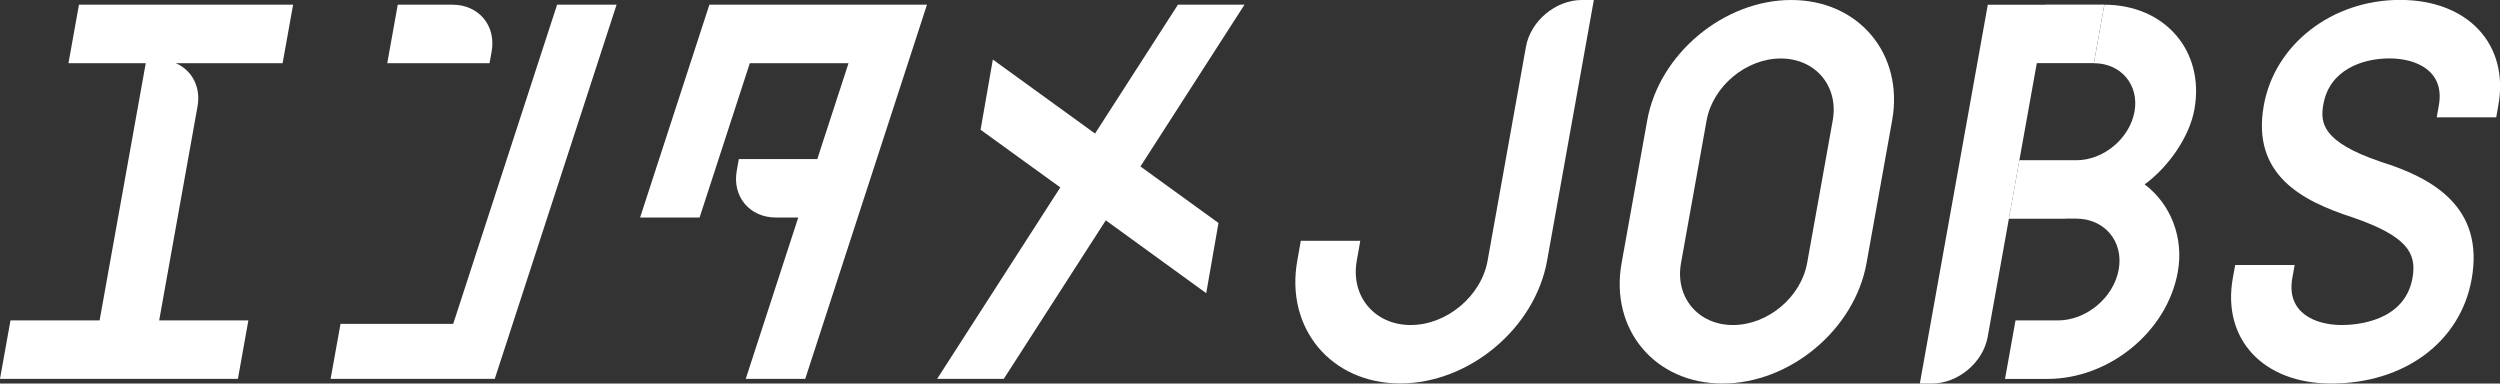 <svg width="176" height="27" viewBox="0 0 176 27" fill="none" xmlns="http://www.w3.org/2000/svg">
<rect x="0" y="0" width="176" height="27" fill="#333333" stroke="none"/>
<g clip-path="url(#clip0_6705_7834)">
<path d="M167.541 11.366C163.482 9.978 163.329 8.653 163.565 7.341C164.002 4.896 166.336 4.112 168.214 4.112C170.093 4.112 172.131 4.977 171.694 7.422L171.546 8.258H175.734L175.882 7.422C176.656 3.119 173.744 -0.006 168.959 -0.006C164.174 -0.006 160.139 3.119 159.371 7.422C158.496 12.312 162.07 14.148 165.591 15.292C169.443 16.616 170.158 17.801 169.839 19.572C169.289 22.644 165.887 22.882 164.859 22.882C162.98 22.882 160.942 22.017 161.379 19.572L161.545 18.654H157.356L157.191 19.572C156.417 23.875 159.329 27 164.114 27C169.242 27 173.206 24.096 174.003 19.659C174.913 14.589 171.28 12.521 167.541 11.371V11.366Z" fill="white"/>
<path d="M20.635 0.33H5.559L4.82 4.448H10.261L7.012 22.556H0.738L0 26.674H16.748L17.486 22.556H11.206L13.906 7.491C14.154 6.115 13.504 4.936 12.376 4.448H19.896L20.635 0.33Z" fill="white"/>
<path d="M34.612 3.623C34.937 1.805 33.702 0.33 31.853 0.33H28.002L27.263 4.448H34.464L34.612 3.623Z" fill="white"/>
<path d="M39.219 0.33L31.906 22.8H23.973L23.275 26.674H30.642H34.83L43.408 0.33H39.219Z" fill="white"/>
<path d="M87.612 0.33H82.927L77.091 9.402L69.896 4.192L69.033 9.135L74.645 13.194L65.973 26.674H70.664L77.847 15.511L84.918 20.64L85.781 15.697L80.287 11.719L87.612 0.33Z" fill="white"/>
<path d="M121.262 27C116.506 27 113.322 23.196 114.161 18.521L115.963 8.479C116.796 3.804 121.35 0 126.106 0C130.861 0 134.045 3.804 133.207 8.479L131.405 18.521C130.566 23.196 126.017 27 121.262 27ZM125.367 4.118C122.922 4.118 120.582 6.075 120.145 8.479L118.343 18.521C117.912 20.925 119.549 22.882 122 22.882C124.452 22.882 126.785 20.925 127.222 18.521L129.024 8.479C129.455 6.075 127.819 4.118 125.367 4.118Z" fill="white"/>
<path d="M111.367 0C109.518 0 107.752 1.475 107.427 3.293L104.727 18.352C104.278 20.85 101.85 22.882 99.31 22.882C96.77 22.882 95.068 20.85 95.517 18.352L95.765 16.953H91.577L91.329 18.352C90.472 23.12 93.721 26.994 98.571 26.994C103.421 26.994 108.059 23.115 108.915 18.352L112.206 0H111.367Z" fill="white"/>
<path d="M144.035 0.332H139.941L135.156 27.001H135.995C137.844 27.001 139.61 25.526 139.935 23.708L143.391 4.444H147.408L148.147 0.326H144.035V0.332Z" fill="white"/>
<path d="M154.486 7.702C155.231 3.55 152.372 0.332 148.148 0.332L147.409 4.45C149.323 4.45 150.611 5.983 150.268 7.865C149.926 9.746 148.095 11.28 146.181 11.28H142.163L141.425 15.397H145.442L146.116 11.645L145.442 15.391H146.157C148.165 15.391 149.512 17 149.158 18.975C148.803 20.949 146.884 22.558 144.875 22.558H141.892L141.153 26.676H144.137C148.455 26.676 152.555 23.389 153.317 19.143C153.754 16.721 152.815 14.358 150.983 12.981C152.62 11.785 154.132 9.677 154.486 7.702Z" fill="white"/>
<path d="M64.172 0.33H49.941L45.062 15.314H49.25L52.788 4.448H59.736L57.538 11.196H52.015L51.867 12.021C51.542 13.839 52.777 15.314 54.626 15.314H56.197L52.499 26.674H56.687L65.259 0.33H64.172Z" fill="white"/>
</g>
<defs>
<clipPath id="clip0_6705_7834">
<rect width="176" height="27" fill="white"/>
</clipPath>
</defs>
</svg>
